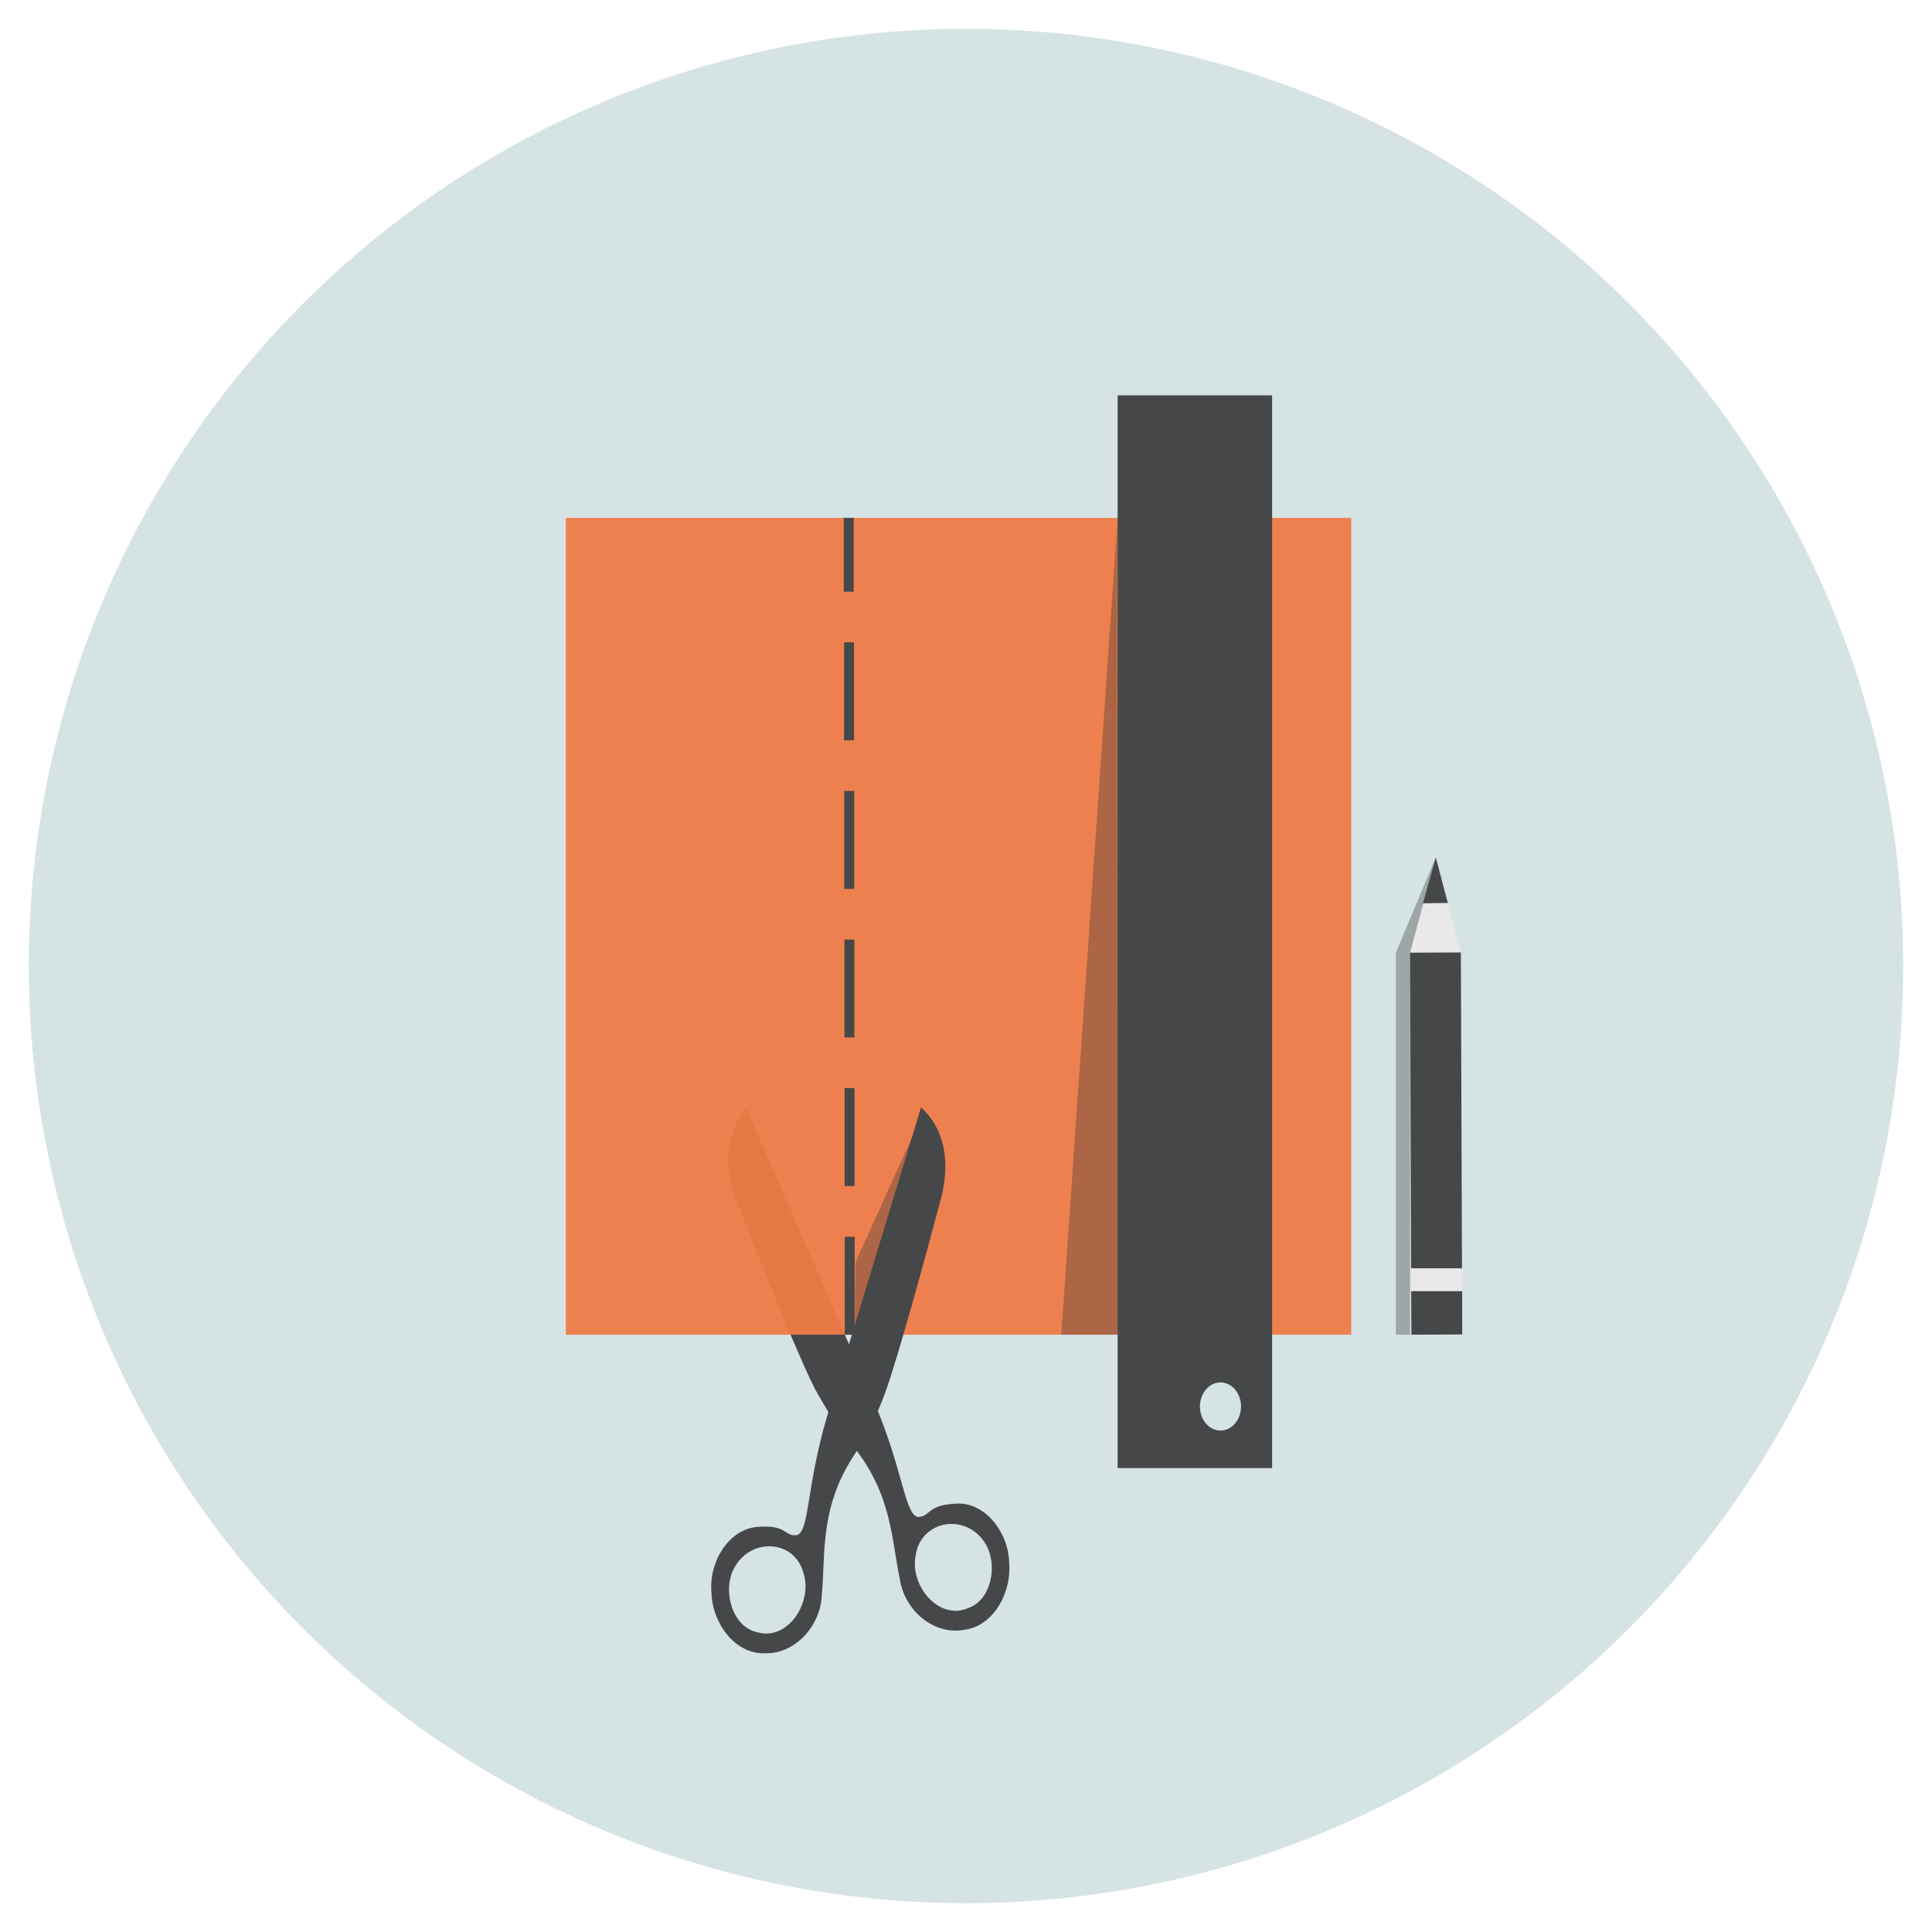 <?xml version="1.0" encoding="utf-8"?>
<!-- Generator: Adobe Illustrator 16.0.0, SVG Export Plug-In . SVG Version: 6.00 Build 0)  -->
<!DOCTYPE svg PUBLIC "-//W3C//DTD SVG 1.1//EN" "http://www.w3.org/Graphics/SVG/1.1/DTD/svg11.dtd">
<svg version="1.1" id="Layer_1" xmlns="http://www.w3.org/2000/svg" xmlns:xlink="http://www.w3.org/1999/xlink" x="0px" y="0px"
	 width="150px" height="150px" viewBox="0 0 150 150" enable-background="new 0 0 150 150" xml:space="preserve">
<circle fill="#D6E3E5" cx="75" cy="75" r="72.764"/>
<g>
	<path fill="#464748" d="M66.151,104.907L57.95,86.068c-1.797,2.104-1.608,4.74-0.885,6.842c0,0,4.389,11.329,6.203,14.919
		c0.144,0.282,1.357,2.333,1.523,2.603c0.307,0.494,0,0,0.332,0.476c0.26,0.375,1.137,1.409,1.137,1.409
		c3.028,3.748,2.969,7.369,3.598,10.252c0.349,2.479,2.654,4.379,4.943,3.979c2.285-0.243,3.75-2.846,3.551-5.2
		c-0.041-2.369-1.856-4.703-4.061-4.611c-2.295,0.091-2.032,0.945-2.91,1.033c-1.121,0.108-1.188-3.479-3.484-8.845l-0.065-0.155
		L66.151,104.907z M71.114,120.646c0.466-2.646,3.904-3.188,5.377-0.828c1.007,1.615,0.521,4.423-1.354,5.045
		C72.871,125.834,70.551,123.055,71.114,120.646z"/>
	<g opacity="0.95">
		<rect x="43.93" y="40.209" fill="#EE7B46" width="60.976" height="63.416"/>
	</g>
	<g>
		<rect x="65.586" y="96.021" fill="#464748" width="0.769" height="7.604"/>
	</g>
	<g>
		<rect x="65.575" y="84.482" fill="#464748" width="0.769" height="7.604"/>
	</g>
	<g>
		<rect x="65.562" y="72.944" fill="#464748" width="0.768" height="7.604"/>
	</g>
	<g>
		<rect x="65.55" y="61.409" fill="#464748" width="0.768" height="7.606"/>
	</g>
	<g>
		<rect x="65.534" y="49.87" fill="#464748" width="0.767" height="7.604"/>
	</g>
	<g>
		<rect x="65.51" y="40.209" fill="#464748" width="0.769" height="5.731"/>
	</g>
	<g>
		<g>
			<polygon fill="#EAE8E8" points="113.426,73.948 111.475,66.563 109.475,73.965 			"/>
		</g>
		<g>
			<polygon fill="#464748" points="109.473,73.965 113.422,73.95 113.514,99.883 109.562,99.898 			"/>
		</g>
		<g>
			<polygon fill="#464748" points="109.58,103.625 113.527,103.607 113.521,99.889 109.564,99.907 			"/>
		</g>
		<g>
			<rect x="109.559" y="98.471" fill="#EAE8E8" width="3.963" height="1.775"/>
		</g>
		<g>
			<polygon fill="#464748" points="112.409,70.106 111.475,66.563 110.479,70.131 			"/>
		</g>
	</g>
	<g>
		<rect x="86.771" y="30.692" fill="#464748" width="11.996" height="83.291"/>
	</g>
	<g>
		<g>
			<path fill="#D6E3E5" d="M94.756,111.068c-0.879,0-1.593-0.834-1.593-1.87c0-1.026,0.714-1.866,1.593-1.866
				c0.881,0,1.596,0.838,1.596,1.866C96.352,110.234,95.637,111.068,94.756,111.068z"/>
		</g>
	</g>
	<g opacity="0.35">
		<polygon fill="#353535" points="82.398,103.625 86.741,40.679 86.771,103.625 		"/>
	</g>
	<g opacity="0.35">
		<polygon fill="#353535" points="66.418,98.016 71.506,86.777 66.368,103.625 		"/>
	</g>
	<g opacity="0.35">
		<rect x="108.375" y="73.965" fill="#353535" width="1.1" height="29.66"/>
	</g>
	<g opacity="0.35">
		<polygon fill="#353535" points="111.475,66.563 108.375,73.965 109.475,73.965 		"/>
	</g>
	<path fill="#464748" d="M68.735,108.107c1.352-3.771,4.424-15.459,4.424-15.459c0.48-2.183,0.371-4.822-1.649-6.672l-5.965,19.612
		l-1.231,4.056l-0.099,0.321c-1.677,5.625-1.334,9.197-2.459,9.234c-0.881,0.028-0.719-0.855-3.006-0.646
		c-2.197,0.2-3.735,2.754-3.511,5.11c0.068,2.362,1.816,4.756,4.113,4.696c2.318,0.101,4.394-2.09,4.455-4.596
		c0.301-2.945-0.211-6.564,2.416-10.647c0.273-0.433,0.84-1.279,1.086-1.732C67.733,110.605,68.433,108.953,68.735,108.107z
		 M56.918,121.907c1.19-2.534,4.67-2.448,5.43,0.118c0.832,2.313-1.157,5.38-3.516,4.711
		C56.901,126.364,56.101,123.645,56.918,121.907z"/>
</g>
</svg>
